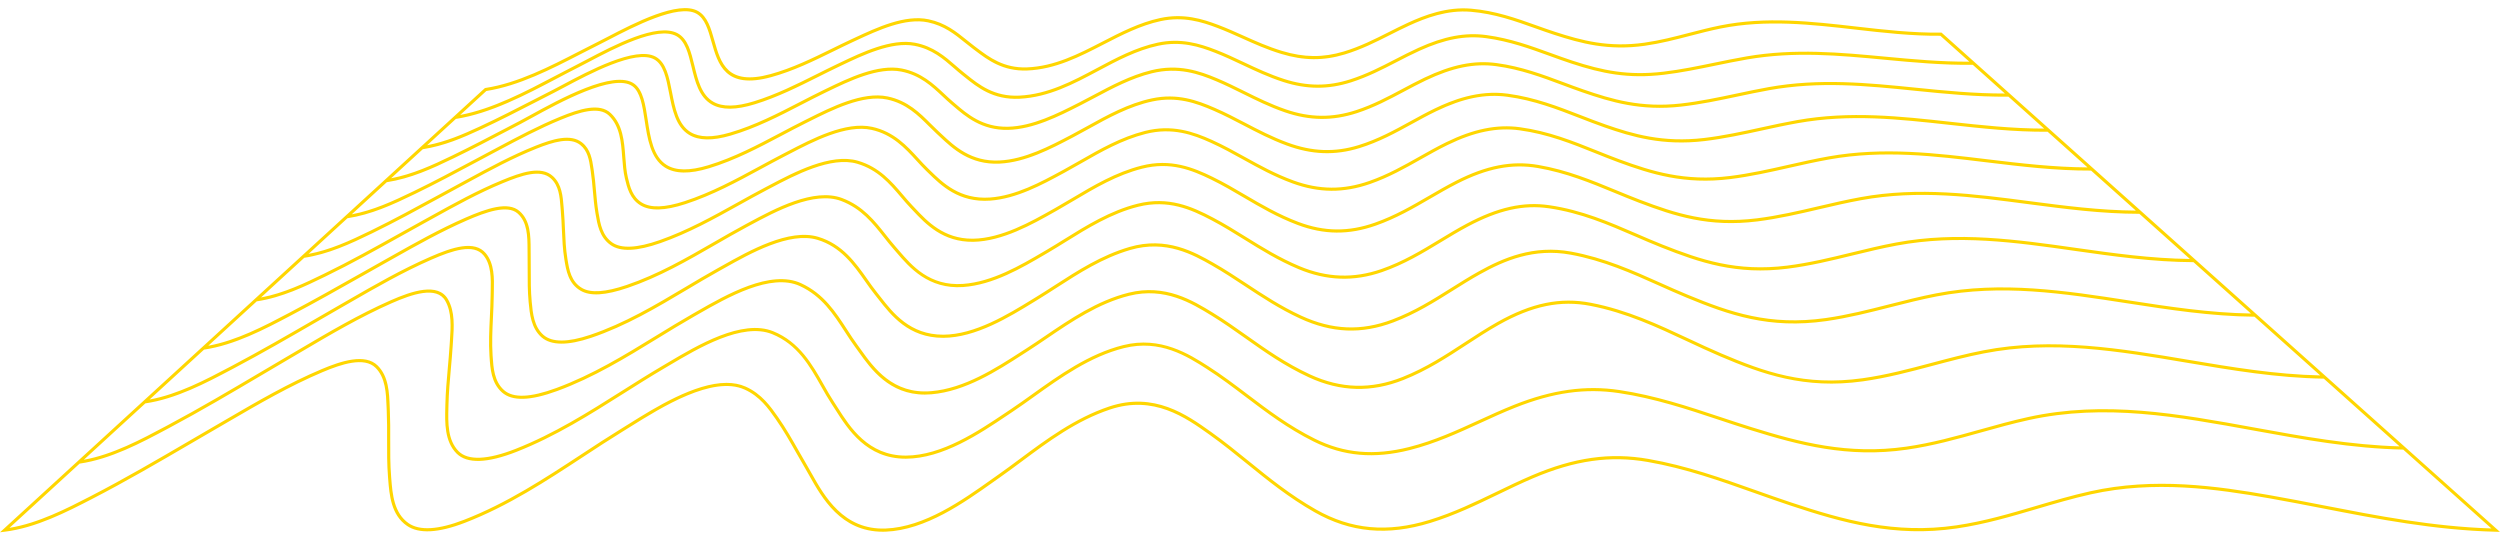 <?xml version="1.0" encoding="UTF-8" standalone="no"?><svg xmlns="http://www.w3.org/2000/svg" xmlns:xlink="http://www.w3.org/1999/xlink" fill="#000000" height="232.7" preserveAspectRatio="xMidYMid meet" version="1" viewBox="-0.0 -3.5 1081.8 232.7" width="1081.8" zoomAndPan="magnify"><g id="change1_1"><path d="M1080.373,225.407c-31.072-27.782-60.998-54.531-89.832-80.306 C936.801,97.066,886.853,52.419,840.341,10.794l-0.197-0.176l-0.265,0.003 c-12.354,0.14-24.779-1.28-36.805-2.659c-19.105-2.19-38.859-4.455-58.69-0.463 c-4.578,0.922-9.098,2.096-13.468,3.231c-6.231,1.619-12.674,3.292-19.305,4.23 c-15.574,2.203-27.171-0.952-38.653-4.67c-2.721-0.881-5.498-1.873-8.184-2.832 c-8.705-3.108-17.706-6.322-28.201-7.213c-10.535-0.896-20.175,2.796-27.39,6.112 c-2.808,1.291-5.594,2.698-8.289,4.06c-6.06,3.062-12.325,6.228-19.407,8.361 c-8.961,2.701-17.178,2.628-26.64-0.229c-6.128-1.852-11.553-4.29-16.798-6.648 c-3.479-1.564-7.078-3.181-10.83-4.603c-6.859-2.598-15.03-5.186-25.245-2.986 c-8.899,1.916-17.103,6.147-25.036,10.24c-10.15,5.236-20.646,10.65-32.546,11.104 c-10.002,0.392-16.364-4.41-21.473-8.26l-1.167-0.875c-1.125-0.837-2.217-1.719-3.373-2.653 c-4.55-3.678-9.255-7.48-16.558-9.019c-10.19-2.148-22.275,3.472-31.986,7.986l-1.207,0.56 c-2.808,1.302-5.689,2.715-8.476,4.083c-8.515,4.177-17.32,8.497-26.774,11.096 c-18.678,5.134-21.495-4.81-24.217-14.428c-1.533-5.415-2.98-10.529-7.106-12.876 c-8.429-4.794-27.643,5.193-39.122,11.163c-1.675,0.871-3.163,1.645-4.396,2.256 c-2.582,1.278-5.206,2.631-7.984,4.063c-12.457,6.421-26.576,13.7-40.508,15.816l-0.205,0.031 L144.635,94.332c-46.105,42.235-93.771,85.9-143.071,131.067l-1.564,1.434l2.105-0.257 c13.479-1.641,26.892-8.561,37.67-14.12c14.729-7.598,28.983-15.92,42.77-23.969 c3.605-2.104,7.205-4.206,10.809-6.293c1.848-1.07,3.704-2.151,5.568-3.237 c13.026-7.589,26.495-15.436,40.768-21.458c8.044-3.396,17.904-6.675,22.784-1.859 c4.339,4.281,4.584,11.018,4.801,16.962c0.023,0.625,0.045,1.243,0.072,1.851 c0.175,3.979,0.163,8.105,0.151,12.097c-0.016,5.413-0.033,11.01,0.407,16.487l0.063,0.792 c0.543,6.878,1.219,15.438,8.086,20.193c5.178,3.585,13.645,3.146,25.166-1.305 c18.728-7.238,35.248-18.08,51.223-28.564c5.88-3.858,11.434-7.504,17.101-10.985 c1.064-0.653,2.209-1.368,3.424-2.127c13.253-8.274,35.437-22.125,49.172-15.988 c6.596,2.947,10.258,8.169,13.489,12.776c3.311,4.722,6.188,9.788,8.97,14.688 c1.225,2.158,2.454,4.322,3.728,6.477c0.555,0.939,1.139,1.98,1.761,3.091 c5.498,9.805,13.738,24.505,31.899,24.503c0.435,0,0.878-0.008,1.324-0.025 c17.18-0.659,33.955-12.562,46.204-21.254c1.107-0.786,2.176-1.545,3.204-2.266 c3.085-2.163,6.155-4.445,9.406-6.862c11.648-8.662,23.694-17.619,38.247-22.483 c18.84-6.299,32.664,3.543,42.757,10.729l0.27,0.191c5.587,3.978,10.94,8.315,16.117,12.511 c8.905,7.217,18.113,14.679,29.274,21.017c15.617,8.866,31.552,10.34,50.145,4.641 c10.524-3.226,20.012-7.809,29.188-12.241c4.961-2.396,10.09-4.875,15.304-7.097 c18.065-7.699,33.366-9.867,49.616-7.032c16.357,2.854,31.475,8.226,46.095,13.419 c5.069,1.802,10.312,3.664,15.53,5.395c22.615,7.501,45.149,13.905,72.096,9.941 c12.132-1.784,23.542-5.156,34.577-8.416c7.589-2.243,15.437-4.562,23.463-6.349 c27.436-6.109,54.298-2.301,77.325,1.747c7.581,1.333,15.34,2.843,22.843,4.304 c23.963,4.664,48.742,9.486,74.934,10.138l1.849,0.046L1080.373,225.407z M193.859,126.014 c-4.274-7.444-15.582-3.649-24.956,0.491c-13.744,6.069-26.619,13.656-39.07,20.994 c-1.855,1.093-3.705,2.183-5.55,3.264c-3.838,2.248-7.669,4.512-11.505,6.778 c-12.943,7.648-26.327,15.557-40.092,22.896l-0.795,0.425c-10.877,5.802-23.124,12.331-35.621,14.587 c8.931-8.182,17.806-16.312,26.628-24.394c13.234-1.914,26.081-8.703,37.421-14.701l0.942-0.498 c12.081-6.384,23.881-13.209,35.294-19.81c3.508-2.029,7.012-4.056,10.522-6.069l4.329-2.49 c11.287-6.501,22.959-13.225,35.361-18.642c9.12-3.984,18.148-6.972,22.409-1.891 c3.422,4.082,3.28,10.172,3.155,15.545c-0.017,0.709-0.033,1.408-0.042,2.093 c-0.037,3.016-0.185,6.128-0.327,9.138c-0.26,5.486-0.528,11.16-0.165,16.692l0.02,0.302 c0.352,5.381,0.75,11.479,5.381,15.594c4.385,3.896,12.231,3.689,23.984-0.634 c15.75-5.794,29.779-14.396,43.346-22.715c5.211-3.195,10.599-6.499,15.885-9.508l1.857-1.061 c12.455-7.124,31.275-17.893,43.822-12.114c9.476,4.361,14.517,12.14,19.392,19.661 c1.516,2.339,2.948,4.548,4.509,6.663c0.495,0.67,1.009,1.389,1.547,2.141 c5.331,7.452,13.228,18.497,28.65,18.495c0.931,0,1.893-0.04,2.88-0.124 c14.68-1.246,28.378-10.069,39.385-17.158l2.439-1.567c2.667-1.705,5.358-3.534,8.207-5.47 c10.436-7.092,22.264-15.13,35.595-18.449c15.313-3.812,26.963,3.315,35.468,8.521 c5.109,3.126,9.995,6.583,14.72,9.927c8.338,5.901,16.961,12.003,27.525,16.875 c13.642,6.288,27.046,6.649,40.979,1.103c10.282-4.094,18.828-9.68,27.092-15.081 c4.532-2.962,9.22-6.025,14.094-8.769c14.517-8.168,26.741-10.695,39.639-8.185 c15.518,3.019,28.906,9.288,41.855,15.353c4.67,2.187,9.498,4.448,14.307,6.494 c18.11,7.706,36.461,14.334,61.734,10.804c10.438-1.457,20.456-4.127,30.144-6.709 c7.22-1.925,14.686-3.915,22.281-5.392c29.623-5.764,57.974-0.98,87.99,4.08 c19.169,3.233,38.988,6.572,59.031,6.849c10.776,9.632,21.702,19.398,32.78,29.301 c-21.238-0.579-42.231-4.398-62.55-8.103c-33.466-6.102-65.076-11.866-98.138-4.605 c-7.085,1.555-14.053,3.506-20.791,5.393c-10.275,2.877-20.901,5.853-32.04,7.438 c-25.18,3.587-45.978-1.936-66.826-8.415c-4.586-1.426-9.216-2.964-13.693-4.451 c-13.799-4.584-28.067-9.324-43.562-11.642c-14.611-2.185-29.08-0.154-45.544,6.39 c-5.188,2.062-10.296,4.403-15.235,6.668c-9.503,4.356-19.33,8.861-30.234,11.615 c-15.151,3.824-28.087,2.685-40.708-3.599c-11.173-5.562-20.261-12.448-29.05-19.108 c-5.455-4.133-11.095-8.407-17.101-12.247c-8.209-5.248-20.616-13.179-36.777-9.161 c-14.854,3.694-27.902,13.031-39.415,21.268c-3.218,2.303-6.257,4.478-9.219,6.45 c-0.789,0.525-1.604,1.072-2.444,1.637c-11.584,7.776-27.448,18.428-43.034,18.464 c-0.025,0-0.048,0-0.072,0c-16.188,0-24.056-12.362-29.264-20.545c-0.596-0.938-1.162-1.825-1.704-2.642 c-1.523-2.294-2.934-4.787-4.429-7.426c-4.926-8.702-10.511-18.565-21.871-23.185 c-13.482-5.487-32.872,6.015-45.703,13.622c-0.859,0.509-1.685,0.999-2.473,1.461 c-5.804,3.41-11.687,7.127-17.375,10.722c-14.386,9.092-29.263,18.493-45.976,25.076 c-12.078,4.758-20.595,5.118-24.63,1.04c-4.784-4.835-4.598-12.304-4.433-18.893l0.031-1.315 c0.111-5.181,0.582-10.475,1.038-15.594c0.286-3.214,0.582-6.536,0.782-9.773 c0.04-0.638,0.084-1.282,0.127-1.932C196.456,137.895,196.903,131.317,193.859,126.014z M1003.996,158.953c-19.404-0.424-38.632-3.658-57.246-6.795c-28.814-4.859-58.612-9.883-88.476-4.075 c-7.642,1.486-15.13,3.482-22.372,5.413c-9.647,2.571-19.625,5.23-29.98,6.676 c-24.961,3.483-42.4-2.787-61.014-10.708c-4.786-2.036-9.604-4.293-14.264-6.475 c-13.022-6.099-26.49-12.405-42.172-15.456c-13.236-2.575-25.746-0.003-40.566,8.335 c-4.913,2.765-9.619,5.841-14.17,8.815c-8.208,5.365-16.695,10.912-26.852,14.956 c-13.566,5.401-26.62,5.051-39.904-1.075c-10.45-4.818-19.021-10.883-27.31-16.749 c-4.743-3.356-9.647-6.827-14.795-9.977c-8.71-5.33-20.637-12.627-36.507-8.681 c-13.566,3.378-25.501,11.488-36.031,18.644c-2.841,1.932-5.524,3.755-8.175,5.449l-2.443,1.57 c-10.88,7.008-24.421,15.729-38.764,16.946c-16.566,1.407-24.836-10.156-30.309-17.807 c-0.542-0.759-1.061-1.482-1.559-2.158c-1.537-2.081-2.958-4.273-4.462-6.594 c-4.98-7.685-10.131-15.631-19.964-20.158c-13.186-6.066-32.37,4.907-45.066,12.17l-1.855,1.06 c-5.305,3.019-10.703,6.328-15.923,9.529c-13.51,8.284-27.48,16.851-43.104,22.598 c-11.237,4.136-18.633,4.428-22.611,0.894c-4.212-3.742-4.592-9.545-4.927-14.665l-0.02-0.303 c-0.358-5.455-0.091-11.09,0.167-16.538c0.143-3.021,0.291-6.146,0.329-9.185 c0.008-0.681,0.024-1.375,0.041-2.078c0.131-5.613,0.279-11.976-3.472-16.451 c-4.835-5.767-14.392-2.678-23.996,1.519c-12.472,5.447-24.177,12.189-35.496,18.709l-4.327,2.489 c-3.512,2.014-7.017,4.041-10.526,6.071c-11.402,6.594-23.191,13.413-35.249,19.784l-0.942,0.498 c-10.658,5.637-22.656,11.977-34.952,14.225c7.896-7.234,15.751-14.429,23.561-21.584 c13.27-1.948,26.135-8.731,37.494-14.723l0.411-0.217c10.392-5.482,20.627-11.267,30.526-16.86 c3.312-1.872,6.622-3.742,9.939-5.604l3.456-1.942c10.188-5.732,20.722-11.659,31.856-16.524 c8.38-3.662,17.539-6.892,21.938-3.087c4.304,3.723,4.33,10.04,4.353,15.613 c0.003,0.784,0.007,1.551,0.021,2.293c0.044,2.174,0.039,4.408,0.035,6.569 c-0.009,4.533-0.019,9.221,0.408,13.797l0.017,0.179c0.467,5.02,1.047,11.267,5.606,15.216 c4.09,3.542,11.318,3.602,21.481,0.178c14.96-5.041,28.444-13.064,41.483-20.823 c4.74-2.821,9.217-5.485,13.757-8.01c0.754-0.42,1.542-0.861,2.358-1.32 c11.243-6.311,28.233-15.845,40.237-12.255c10.107,3.026,15.686,10.944,20.608,17.93 c1.398,1.984,2.718,3.858,4.098,5.573c0.528,0.656,1.072,1.354,1.636,2.077 c5.544,7.107,13.13,16.837,28.086,16.836c0.026,0,0.054,0,0.079,0 c14.036-0.033,28.645-8.995,39.312-15.539l1.765-1.081c2.62-1.6,5.205-3.266,7.941-5.03 c9.802-6.319,19.938-12.854,31.889-16.362c15.508-4.552,27.395,2.204,35.261,6.677 c5.003,2.844,9.781,5.996,14.401,9.045c7.31,4.823,14.868,9.811,23.784,13.932 c13.763,6.361,26.61,6.896,40.433,1.682c9.693-3.658,17.817-8.764,25.674-13.7 c3.835-2.41,7.801-4.902,11.855-7.159c10.443-5.815,23.264-11.366,39.155-8.438 c14.21,2.616,26.409,8.08,38.207,13.364c3.902,1.747,7.938,3.555,11.958,5.217 c18.464,7.631,35.756,13.66,60.412,10.167c9.542-1.354,18.783-3.708,27.719-5.985 c6.545-1.667,13.313-3.392,20.156-4.712c28.058-5.417,54.575-1.312,82.651,3.032 c17.763,2.748,36.127,5.587,54.825,5.753c4.661,4.167,9.341,8.349,14.06,12.568 C994.388,150.365,999.183,154.651,1003.996,158.953z M131.677,108.047 c10.254-1.536,19.775-5.891,29.434-10.604c9.978-4.869,19.693-10.168,29.089-15.293 c2.941-1.604,5.879-3.206,8.824-4.795l3.774-2.045c9.419-5.111,19.159-10.397,29.421-14.488 c7.192-2.868,14.447-5.051,18.807-1.628c3.298,2.589,3.885,6.6,4.453,10.479l0.146,0.987 c0.418,2.744,0.668,5.603,0.91,8.367c0.277,3.164,0.563,6.437,1.104,9.63l0.08,0.474 c0.752,4.475,1.688,10.044,6.447,13.398c4.311,3.04,11.399,2.768,21.669-0.836 c12.163-4.268,23.225-10.419,33.922-16.368c3.881-2.158,7.894-4.39,11.828-6.452l1.947-1.025 c10.409-5.493,26.139-13.791,37.375-10.489c8.867,2.609,13.941,8.577,18.848,14.349 c1.404,1.651,2.729,3.21,4.13,4.674c0.398,0.415,0.807,0.85,1.228,1.298 c5.434,5.772,12.862,13.667,26.09,13.459c12.567-0.208,25.566-7.54,35.057-12.895l1.156-0.651 c2.382-1.341,4.745-2.745,7.245-4.23c9.175-5.452,18.663-11.089,29.616-13.871 c12.201-3.101,21.43,0.645,29.834,4.743c4.937,2.408,9.613,5.154,14.135,7.81 c7.073,4.153,14.387,8.449,23.133,11.757c11.498,4.347,22.299,4.451,33.988,0.33 c8.814-3.109,16.321-7.47,23.581-11.687c3.758-2.183,7.643-4.438,11.629-6.47 c12.952-6.601,23.713-8.683,34.888-6.76c12.242,2.111,22.893,6.507,33.191,10.758 c3.407,1.406,6.93,2.86,10.433,4.197c15.71,5.996,30.422,10.746,51.364,8.144 c9.184-1.142,18.149-3.239,26.82-5.268c5.896-1.38,11.993-2.807,18.116-3.924 c24.818-4.526,48.039-1.473,72.623,1.761c15.457,2.034,31.436,4.135,47.749,4.138 c7.212,6.448,14.495,12.959,21.856,19.538c-16.836-0.206-33.361-2.535-49.359-4.811 c-25.125-3.575-51.106-7.271-77.697-2.33c-6.571,1.221-13.074,2.809-19.364,4.344 c-9.003,2.198-18.312,4.471-27.865,5.668c-21.77,2.726-37.321-2.515-53.965-9.117 c-3.75-1.488-7.557-3.138-11.238-4.733c-11.615-5.032-23.626-10.236-37.729-12.29 c-11.252-1.641-22.293,0.832-35.793,8.015c-4.025,2.142-7.957,4.524-11.76,6.829 c-7.735,4.688-15.734,9.536-25.206,12.814c-11.894,4.113-23.42,3.71-35.234-1.238 c-8.709-3.648-16.08-8.229-23.208-12.661c-4.581-2.848-9.318-5.792-14.32-8.425 c-9.193-4.841-19.281-9.286-32.595-5.983c-11.823,2.935-22.421,9.526-31.771,15.342 c-2.649,1.647-5.151,3.203-7.642,4.662l-1.333,0.782c-9.886,5.805-22.189,13.028-34.839,13.921 c-14.436,1.015-22.094-7.907-27.686-14.425c-0.51-0.594-1-1.166-1.475-1.705 c-1.374-1.562-2.675-3.206-4.053-4.947c-4.927-6.229-10.022-12.67-19.023-16.065 c-12.235-4.612-29.286,4.564-40.569,10.639l-1.481,0.797c-4.499,2.413-9.104,5.067-13.559,7.634 c-11.889,6.851-24.183,13.935-37.694,18.521c-9.157,3.108-15.455,3.546-19.251,1.339 c-4.749-2.763-5.583-7.847-6.319-12.333l-0.049-0.3c-0.692-4.204-0.877-8.577-1.057-12.808 c-0.112-2.627-0.227-5.344-0.462-7.981c-0.05-0.559-0.094-1.129-0.138-1.706 c-0.35-4.555-0.746-9.718-4.504-13.217c-5.133-4.779-13.786-1.786-22.209,1.691 c-10.691,4.411-20.715,9.96-30.41,15.325l-3.818,2.11c-3.333,1.836-6.66,3.692-9.991,5.552 c-10.54,5.883-21.439,11.967-32.709,17.453c-8.16,3.972-17.334,8.434-27.306,10.297 C119.212,119.466,125.456,113.746,131.677,108.047z M111.093,126.904 c10.971-1.626,20.942-6.477,29.744-10.761c11.304-5.503,22.219-11.596,32.776-17.487 c3.33-1.858,6.653-3.714,9.984-5.549l3.821-2.111c9.661-5.347,19.651-10.876,30.27-15.258 c8.015-3.309,16.219-6.185,20.764-1.953c3.369,3.137,3.728,7.808,4.074,12.325 c0.045,0.583,0.089,1.158,0.139,1.723c0.233,2.606,0.348,5.307,0.459,7.918 c0.182,4.271,0.369,8.686,1.074,12.971l0.049,0.299c0.746,4.546,1.674,10.204,6.978,13.289 c4.212,2.45,10.687,2.061,20.372-1.226c13.638-4.63,25.99-11.748,37.936-18.632 c4.65-2.68,9.042-5.211,13.522-7.613l1.483-0.798c11.065-5.957,27.789-14.959,39.443-10.563 c8.649,3.262,13.625,9.552,18.437,15.636c1.389,1.756,2.701,3.414,4.098,5.002 c0.471,0.535,0.958,1.103,1.464,1.692c5.455,6.356,13.706,15.949,28.814,14.896 c12.968-0.915,25.424-8.229,35.432-14.105l1.333-0.781c2.506-1.468,5.016-3.028,7.672-4.681 c9.265-5.763,19.767-12.294,31.381-15.177c12.845-3.188,22.671,1.148,31.633,5.866 c4.959,2.611,9.675,5.542,14.235,8.377c7.173,4.46,14.592,9.07,23.401,12.76 c12.138,5.085,23.981,5.499,36.205,1.27c9.607-3.325,17.67-8.211,25.466-12.936 c3.787-2.295,7.702-4.668,11.693-6.792c13.229-7.037,24.008-9.465,34.959-7.87 c13.924,2.027,25.85,7.195,37.384,12.193c3.69,1.599,7.508,3.253,11.277,4.748 c16.822,6.674,32.543,11.977,54.637,9.203c9.63-1.207,18.978-3.489,28.019-5.695 c6.271-1.531,12.756-3.114,19.289-4.328c26.374-4.9,51.089-1.385,77.257,2.339 c16.539,2.353,33.637,4.781,51.106,4.855c8.188,7.32,16.476,14.728,24.851,22.214 c-18.062-0.303-35.848-3.048-53.066-5.712c-26.955-4.171-54.826-8.484-83.117-3.023 c-6.883,1.328-13.67,3.058-20.234,4.73c-8.9,2.268-18.104,4.612-27.574,5.955 c-24.318,3.452-41.425-2.523-59.701-10.077c-4.002-1.654-8.028-3.457-11.921-5.2 c-11.872-5.317-24.147-10.814-38.518-13.461c-16.318-3.005-29.408,2.654-40.063,8.587 c-4.086,2.275-8.066,4.777-11.917,7.196c-7.8,4.901-15.865,9.971-25.431,13.579 c-13.458,5.079-25.972,4.556-39.382-1.643c-8.822-4.079-16.338-9.037-23.605-13.833 c-4.639-3.061-9.436-6.227-14.479-9.092c-8.066-4.586-20.257-11.517-36.316-6.799 c-12.14,3.563-22.36,10.152-32.243,16.523c-2.729,1.76-5.308,3.422-7.913,5.014l-1.768,1.082 c-10.53,6.459-24.951,15.306-38.604,15.338c-0.025,0-0.049,0-0.075,0 c-14.29,0-21.644-9.427-27.015-16.312c-0.569-0.729-1.117-1.432-1.649-2.094 c-1.353-1.681-2.661-3.537-4.045-5.503c-5.049-7.166-10.772-15.288-21.331-18.449 c-12.552-3.763-29.849,5.948-41.292,12.372c-0.815,0.457-1.601,0.898-2.354,1.316 c-4.558,2.535-9.043,5.204-13.791,8.03c-12.978,7.723-26.398,15.709-41.222,20.703 c-9.674,3.259-16.455,3.286-20.156,0.083c-4.146-3.592-4.675-9.288-5.143-14.313l-0.017-0.18 c-0.42-4.511-0.411-9.166-0.402-13.667c0.004-2.169,0.009-4.411-0.035-6.6 c-0.015-0.734-0.018-1.495-0.021-2.271c-0.024-5.863-0.052-12.509-4.824-16.637 c-4.956-4.286-14.163-1.152-23.373,2.87c-11.197,4.892-21.762,10.836-31.979,16.585l-3.455,1.942 c-3.318,1.86-6.628,3.731-9.942,5.604c-9.89,5.589-20.117,11.369-30.491,16.842l-0.411,0.217 c-10.674,5.631-22.692,11.967-35.02,14.242C97.149,139.678,104.144,133.269,111.093,126.904z M197.27,47.959c14.955-2.312,30.207-10.347,43.67-17.444c3.185-1.679,6.194-3.265,9.116-4.735 c1.313-0.66,2.866-1.479,4.596-2.392c11.135-5.875,29.773-15.707,37.942-11.29 c3.906,2.112,5.212,7.494,6.595,13.192c1.579,6.507,3.212,13.237,8.853,16.438 c4.348,2.467,10.471,2.425,18.72-0.13c9.727-3.013,18.673-7.494,27.325-11.827 c2.883-1.444,5.864-2.937,8.786-4.328l1.27-0.606c9.172-4.381,21.733-10.381,31.564-8.5 c7.604,1.457,12.375,5.607,16.988,9.622c1.206,1.049,2.345,2.04,3.526,2.976 c0.398,0.315,0.803,0.64,1.216,0.972c5.485,4.406,12.305,9.889,23.72,9.334 c12.672-0.618,23.54-6.419,34.05-12.029c8.214-4.384,16.707-8.918,25.979-10.915 c9.964-2.146,17.915,0.455,24.587,3.06c4.149,1.621,8.111,3.49,11.942,5.298 c5.476,2.584,11.138,5.256,17.588,7.336c10.129,3.266,19.459,3.31,29.363,0.142 c7.213-2.307,13.541-5.575,19.66-8.735c3.228-1.667,6.565-3.39,9.966-4.935 c10.938-4.968,19.819-6.643,28.798-5.429c10.078,1.362,18.898,4.567,27.429,7.666 c3.099,1.126,6.304,2.29,9.496,3.337c13.224,4.337,24.524,6.656,39.979,4.821 c7.529-0.894,15.006-2.437,22.236-3.93c4.525-0.935,9.205-1.9,13.857-2.699 c20.554-3.528,39.508-1.746,59.574,0.14c12.289,1.155,24.992,2.343,38.014,2.183 c4.596,4.112,9.221,8.25,13.883,12.42c-13.199,0.026-26.075-1.262-38.544-2.525 c-20.466-2.071-41.629-4.214-63.712-0.247c-4.621,0.83-9.26,1.814-13.745,2.767 c-7.909,1.679-16.088,3.415-24.329,4.332c-17.038,1.901-29.652-1.817-42.13-6.13 c-2.835-0.979-5.714-2.056-8.499-3.097c-8.984-3.36-18.275-6.833-28.972-8.274 c-9.739-1.309-19.398,0.64-31.317,6.328c-3.196,1.525-6.358,3.21-9.416,4.84 c-6.278,3.347-12.77,6.807-20.112,9.201c-10.309,3.36-19.966,3.25-30.394-0.351 c-6.553-2.262-12.339-5.132-17.934-7.907c-3.749-1.86-7.626-3.782-11.674-5.49 c-7.667-3.236-16.835-6.442-28.657-3.523c-9.015,2.227-17.125,6.545-24.968,10.721 c-2.042,1.087-4.044,2.153-6.013,3.153l-0.628,0.319c-8.79,4.468-19.729,10.029-30.344,10.256 c-10.888,0.224-17.458-5.4-22.74-9.926l-1.073-0.916c-1.202-1.018-2.375-2.118-3.619-3.282 c-4.694-4.398-10.015-9.383-18.475-11.071c-10.38-2.072-23.297,4.185-32.729,8.754l-0.974,0.472 c-3.436,1.661-6.956,3.479-10.36,5.238c-9.634,4.977-19.596,10.123-30.407,13.273 c-7.554,2.202-13.103,2.128-16.959-0.224c-5.294-3.229-6.678-10.355-8.017-17.246 c-1.287-6.627-2.502-12.886-7.119-15.41c-8.621-4.713-29.175,6.256-40.217,12.148 c-1.63,0.87-3.057,1.632-4.211,2.218c-2.689,1.367-5.368,2.746-8.048,4.125 c-7.639,3.931-15.538,7.996-23.615,11.743c-7.316,3.394-14.591,6.545-22.773,8.108L197.27,47.959z M182.959,61.069c9.224-1.417,17.197-4.87,25.222-8.593c8.103-3.759,16.014-7.83,23.666-11.767 c2.678-1.378,5.354-2.755,8.042-4.122c1.161-0.59,2.596-1.356,4.235-2.231 c10.815-5.772,30.948-16.517,38.924-12.155c4.056,2.217,5.212,8.172,6.437,14.476 c1.395,7.181,2.836,14.606,8.643,18.148c4.202,2.563,10.104,2.682,18.048,0.368 c10.938-3.187,20.959-8.364,30.65-13.37c3.553-1.835,6.909-3.569,10.328-5.222l0.975-0.472 c9.259-4.484,21.942-10.624,31.87-8.645c8.08,1.612,13.027,6.248,17.811,10.73 c1.256,1.177,2.442,2.288,3.669,3.328l1.067,0.911c5.171,4.431,12.222,10.52,23.655,10.253 c10.925-0.235,22.018-5.874,30.931-10.404l0.628-0.319c1.976-1.004,3.987-2.074,6.036-3.166 c7.77-4.137,15.804-8.414,24.655-10.601c11.414-2.821,20.335,0.305,27.802,3.456 c4.01,1.692,7.868,3.605,11.599,5.456c5.634,2.794,11.459,5.683,18.095,7.974 c10.723,3.703,20.655,3.817,31.259,0.357c7.455-2.431,14.001-5.919,20.331-9.293 c3.044-1.623,6.192-3.3,9.361-4.813c11.666-5.567,21.09-7.48,30.55-6.208 c10.545,1.42,19.763,4.867,28.678,8.2c2.792,1.044,5.679,2.124,8.529,3.109 c12.631,4.367,25.4,8.126,42.726,6.197c8.308-0.924,16.52-2.667,24.461-4.353 c4.476-0.95,9.104-1.932,13.703-2.759c21.895-3.933,42.023-1.896,63.335,0.261 c12.981,1.315,26.408,2.664,40.205,2.534c5.11,4.571,10.252,9.17,15.443,13.812 c-13.927-0.012-27.541-1.506-40.723-2.965c-21.266-2.353-43.258-4.785-66.079-0.73 c-5.268,0.937-10.535,2.086-15.63,3.199c-8.015,1.75-16.302,3.559-24.677,4.547 c-17.834,2.106-30.834-1.725-42.618-5.829c-3.615-1.259-7.257-2.674-10.778-4.042 c-9.767-3.794-19.866-7.719-31.603-9.298c-12.833-1.726-24.151,2.819-31.549,6.388 c-3.579,1.728-7.101,3.662-10.506,5.532c-6.969,3.828-14.175,7.787-22.51,10.354 c-10.287,3.17-20.043,2.808-30.708-1.132c-6.714-2.482-12.63-5.572-18.352-8.56 c-4.198-2.193-8.539-4.46-13.131-6.449c-7.717-3.344-16.172-6.415-27.168-4.111 c-10.214,2.138-19.701,7.398-28.071,12.039c-2.286,1.267-4.444,2.464-6.583,3.585l-0.706,0.37 c-8.814,4.625-19.784,10.38-30.646,10.901c-12.24,0.592-19.543-6.27-24.876-11.277 c-0.534-0.501-1.05-0.986-1.553-1.447c-1.072-0.983-2.128-2.038-3.247-3.155 c-4.702-4.696-10.03-10.019-18.714-11.833c-10.815-2.255-24.412,4.554-34.341,9.527l-1.796,0.898 c-3.42,1.702-6.926,3.557-10.316,5.352c-9.863,5.219-20.061,10.616-31.155,13.988 c-8.089,2.457-13.999,2.405-18.067-0.158c-5.728-3.61-6.951-11.647-8.133-19.419 c-1.01-6.637-1.964-12.906-5.804-15.692c-8.742-6.347-32.382,6.651-45.082,13.633 c-1.875,1.031-3.504,1.926-4.798,2.602l-5.16,2.699c-7.716,4.041-15.694,8.22-23.783,12.142 c-8.64,4.19-17.182,8.085-26.432,9.839L182.959,61.069z M167.377,75.344 c10.238-1.56,19.505-5.767,28.881-10.313c8.108-3.932,16.096-8.115,23.821-12.161l5.158-2.698 c1.301-0.679,2.939-1.58,4.824-2.616c11.55-6.35,35.585-19.563,43.627-13.725 c3.379,2.453,4.292,8.449,5.258,14.796c1.172,7.698,2.5,16.424,8.753,20.365 c4.423,2.788,10.699,2.89,19.188,0.309c11.219-3.409,21.476-8.837,31.396-14.087 c3.539-1.872,6.881-3.641,10.286-5.335l1.799-0.899c9.75-4.884,23.105-11.573,33.453-9.411 c8.287,1.73,13.464,6.901,18.031,11.463c1.129,1.127,2.195,2.192,3.289,3.195 c0.499,0.457,1.011,0.938,1.541,1.436c5.512,5.175,13.073,12.267,25.873,11.645 c11.163-0.536,22.28-6.369,31.212-11.056l0.706-0.37c2.153-1.129,4.319-2.33,6.611-3.601 c8.286-4.594,17.678-9.801,27.691-11.898c10.605-2.221,18.833,0.771,26.348,4.028 c4.547,1.97,8.865,4.226,13.042,6.407c5.759,3.008,11.715,6.118,18.511,8.63 c10.959,4.051,20.994,4.416,31.579,1.157c8.468-2.609,15.735-6.602,22.765-10.462 c3.39-1.862,6.895-3.788,10.442-5.499c11.663-5.628,21.154-7.561,30.775-6.265 c11.576,1.557,21.599,5.452,31.292,9.217c3.532,1.373,7.186,2.792,10.823,4.059 c11.935,4.156,25.102,8.034,43.226,5.896c8.44-0.997,16.761-2.813,24.807-4.57 c5.082-1.109,10.337-2.257,15.578-3.188c22.627-4.021,43.546-1.707,65.691,0.743 c13.701,1.516,27.853,3.074,42.403,2.981c5.702,5.099,11.448,10.238,17.248,15.424 c-14.684-0.098-29.14-1.8-43.118-3.496c-22.232-2.695-45.224-5.484-68.875-1.287 c-5.872,1.043-11.723,2.365-17.38,3.645c-8.215,1.857-16.708,3.778-25.321,4.844 c-19.54,2.416-33.776-2.026-47.835-7.199c-3.318-1.221-6.682-2.571-9.934-3.878 c-10.226-4.106-20.8-8.353-33.141-10.024c-9.957-1.35-20.09,0.71-31.891,6.478 c-4.017,1.964-7.907,4.159-11.669,6.281c-6.705,3.783-13.638,7.694-21.613,10.492 c-11.216,3.935-21.642,3.867-32.808-0.213c-7.84-2.863-14.539-6.575-21.018-10.165 c-4.527-2.509-9.209-5.103-14.202-7.358c-8.312-3.755-17.588-6.827-29.064-3.912 c-10.397,2.643-19.448,7.82-28.201,12.827c-2.418,1.383-4.701,2.689-6.999,3.935l-0.91,0.493 c-8.845,4.801-19.854,10.775-30.94,11.559c-12.971,0.918-20.397-6.333-25.818-11.628l-1.037-1.009 c-1.34-1.294-2.648-2.726-4.034-4.241c-4.981-5.449-10.626-11.626-20.095-13.703 c-11.397-2.498-25.914,5.059-36.512,10.577l-2.24,1.163c-3.334,1.72-6.744,3.569-10.042,5.357 c-10.233,5.551-20.816,11.29-32.394,15.063c-8.566,2.791-14.608,2.991-18.466,0.613 c-4.048-2.493-5.095-6.847-6.03-10.738c-0.665-2.764-0.891-5.777-1.129-8.967 c-0.517-6.889-1.051-14.011-6.221-18.947c-4.851-4.631-13.48-1.996-22.083,1.542 c-9.463,3.892-18.397,8.647-27.037,13.247l-2.841,1.511c-2.431,1.29-4.857,2.588-7.286,3.888 c-8.445,4.518-17.178,9.189-26.093,13.51c-9.204,4.461-17.644,8.311-26.823,10.042L167.377,75.344z M210.456,35.879c14.085-2.189,28.233-9.482,40.722-15.92c2.773-1.43,5.393-2.78,7.964-4.054 c1.241-0.614,2.736-1.392,4.421-2.268c10.496-5.457,30.036-15.618,37.821-11.187 c3.642,2.072,5.016,6.926,6.47,12.064c2.768,9.778,5.903,20.862,25.887,15.369 c9.578-2.632,18.441-6.981,27.013-11.186c2.78-1.364,5.655-2.774,8.449-4.07l1.208-0.561 c9.528-4.429,21.384-9.941,31.132-7.888c6.982,1.471,11.558,5.169,15.983,8.746 c1.167,0.943,2.269,1.833,3.416,2.687l1.16,0.87c5.28,3.979,11.834,8.929,22.343,8.533 c12.202-0.465,22.835-5.95,33.118-11.254c7.854-4.052,15.977-8.241,24.699-10.119 c9.853-2.122,17.8,0.399,24.477,2.929c3.714,1.407,7.293,3.016,10.754,4.571 c5.285,2.375,10.75,4.832,16.963,6.709c9.733,2.941,18.191,3.013,27.425,0.23 c7.196-2.168,13.517-5.361,19.629-8.45c2.684-1.356,5.458-2.758,8.243-4.038 c7.063-3.246,16.481-6.859,26.706-5.993c10.319,0.876,19.236,4.06,27.858,7.138 c2.695,0.962,5.482,1.958,8.222,2.845c11.641,3.771,23.403,6.968,39.265,4.723 c6.706-0.949,13.188-2.632,19.455-4.261c4.353-1.13,8.854-2.299,13.394-3.213 c19.622-3.95,39.268-1.697,58.268,0.48c11.982,1.374,24.366,2.789,36.711,2.67 c4.145,3.71,8.328,7.452,12.528,11.21c-12.416,0.057-24.59-1.071-36.369-2.179 c-19.274-1.812-39.203-3.686-59.932-0.126c-4.675,0.803-9.365,1.771-13.902,2.708 c-7.202,1.487-14.65,3.025-22.121,3.912c-15.206,1.804-26.348-0.484-39.395-4.764 c-3.172-1.04-6.366-2.201-9.456-3.323c-8.597-3.123-17.487-6.353-27.711-7.736 c-9.238-1.246-18.354,0.459-29.542,5.539c-3.432,1.559-6.785,3.29-10.027,4.964 c-6.07,3.135-12.347,6.375-19.45,8.648c-9.623,3.079-18.688,3.033-28.531-0.141 c-6.367-2.053-11.989-4.706-17.425-7.271c-3.853-1.818-7.835-3.698-12.028-5.336 c-7.361-2.874-15.528-5.241-25.369-3.123c-9.458,2.037-18.037,6.616-26.333,11.045 c-10.377,5.54-21.108,11.268-33.476,11.871c-10.896,0.523-17.495-4.774-22.801-9.036 c-0.416-0.334-0.823-0.661-1.223-0.978c-1.157-0.916-2.284-1.897-3.478-2.936 c-4.528-3.94-9.661-8.406-17.625-9.932c-10.269-1.966-23.065,4.146-32.407,8.609l-1.269,0.605 c-2.934,1.397-5.921,2.893-8.81,4.34c-8.603,4.309-17.498,8.764-27.118,11.743 c-7.871,2.438-13.644,2.519-17.646,0.247c-5.129-2.911-6.691-9.349-8.203-15.576 c-1.456-6-2.831-11.667-7.27-14.067c-8.81-4.765-27.849,5.281-39.225,11.283 c-1.721,0.908-3.266,1.723-4.572,2.38c-2.934,1.476-5.948,3.064-9.139,4.747 c-12.744,6.718-27.1,14.277-41.174,16.942L210.456,35.879z M145.554,95.335l4.801-4.398 c10.175-1.541,19.28-5.673,29.268-10.514c8.939-4.332,17.684-9.011,26.141-13.535 c2.428-1.299,4.853-2.597,7.282-3.886l2.843-1.512c8.61-4.583,17.514-9.323,26.916-13.189 c7.786-3.202,16.327-5.922,20.626-1.815c4.792,4.574,5.306,11.433,5.803,18.064 c0.233,3.104,0.474,6.312,1.175,9.233c0.937,3.895,2.102,8.741,6.627,11.528 c4.221,2.601,10.633,2.444,19.602-0.479c11.695-3.812,22.333-9.581,32.621-15.16 c3.292-1.785,6.696-3.632,10.018-5.345l2.244-1.165c10.415-5.423,24.677-12.846,35.593-10.455 c9.046,1.984,14.537,7.991,19.381,13.292c1.4,1.532,2.723,2.979,4.093,4.302l1.032,1.004 c5.606,5.475,13.29,12.978,26.864,12.012c11.38-0.805,22.532-6.856,31.493-11.72l0.91-0.494 c2.311-1.252,4.601-2.562,7.025-3.949c8.674-4.962,17.643-10.093,27.86-12.689 c11.625-2.953,20.635,0.43,28.169,3.834c4.942,2.232,9.599,4.812,14.102,7.308 c6.525,3.615,13.271,7.354,21.21,10.253c11.479,4.194,22.194,4.265,33.726,0.219 c8.088-2.837,15.074-6.778,21.83-10.591c3.745-2.112,7.617-4.297,11.599-6.243 c11.546-5.645,21.43-7.662,31.111-6.353c12.173,1.648,22.666,5.863,32.815,9.939 c3.261,1.31,6.634,2.664,9.971,3.893c14.221,5.231,28.628,9.727,48.472,7.271 c8.681-1.073,17.208-3.002,25.454-4.866c5.643-1.276,11.477-2.596,17.318-3.632 c23.448-4.163,45.318-1.509,68.474,1.298c14.507,1.76,29.494,3.594,44.823,3.524 c6.396,5.719,12.853,11.492,19.368,17.317c-15.687-0.13-31.102-2.14-46.024-4.102 c-23.605-3.105-48.019-6.318-73.044-1.75c-6.156,1.123-12.271,2.553-18.183,3.937 c-8.636,2.021-17.566,4.11-26.678,5.243c-20.635,2.567-35.176-2.135-50.712-8.065 c-3.485-1.33-6.999-2.78-10.397-4.184c-10.368-4.279-21.089-8.704-33.48-10.84 c-11.486-1.981-22.506,0.146-35.735,6.887c-4.02,2.049-7.922,4.314-11.694,6.507 c-7.206,4.185-14.657,8.513-23.352,11.579c-11.367,4.011-21.871,3.909-33.055-0.319 c-8.638-3.267-15.901-7.532-22.925-11.657c-4.544-2.669-9.244-5.429-14.228-7.859 c-8.253-4.024-18.117-8.051-30.766-4.839c-11.145,2.83-20.718,8.519-29.976,14.02 c-2.494,1.482-4.849,2.882-7.217,4.215l-1.157,0.652c-9.364,5.282-22.189,12.517-34.411,12.72 c-0.169,0.002-0.336,0.004-0.503,0.004c-12.301,0-19.384-7.523-24.573-13.036 c-0.424-0.45-0.835-0.888-1.236-1.307c-1.373-1.434-2.686-2.979-4.077-4.613 c-4.801-5.648-10.244-12.049-19.5-14.772c-11.766-3.461-27.791,4.995-38.394,10.591l-1.944,1.023 c-3.949,2.07-7.969,4.306-11.857,6.468c-10.648,5.922-21.658,12.045-33.711,16.274 c-9.688,3.397-16.563,3.737-20.435,1.008c-4.295-3.028-5.142-8.067-5.89-12.513l-0.08-0.475 c-0.531-3.14-0.815-6.385-1.09-9.521c-0.244-2.786-0.496-5.667-0.92-8.454l-0.145-0.979 c-0.578-3.95-1.234-8.428-4.959-11.353c-4.899-3.846-12.581-1.584-20.15,1.435 c-10.337,4.121-20.113,9.426-29.566,14.557l-3.772,2.043c-2.946,1.59-5.885,3.193-8.829,4.798 c-9.382,5.117-19.084,10.408-29.034,15.265c-9.247,4.513-17.729,8.405-26.991,10.136 C137.54,102.676,141.56,98.994,145.554,95.335z M1005.23,215.12 c-7.51-1.462-15.274-2.973-22.866-4.308c-23.158-4.072-50.182-7.898-77.856-1.735 c-8.072,1.797-15.942,4.123-23.554,6.372c-10.989,3.247-22.353,6.604-34.389,8.375 c-26.657,3.919-49.017-2.439-71.471-9.887c-5.204-1.727-10.439-3.586-15.503-5.385 c-14.673-5.213-29.845-10.604-46.315-13.478c-16.522-2.886-32.061-0.689-50.384,7.12 c-5.243,2.235-10.388,4.721-15.362,7.124c-9.129,4.41-18.569,8.97-28.994,12.165 c-18.214,5.583-33.808,4.146-49.074-4.523c-11.064-6.281-20.228-13.708-29.089-20.89 c-5.192-4.208-10.562-8.56-16.184-12.562l-0.27-0.192c-10.331-7.356-24.481-17.43-43.978-10.912 c-14.759,4.935-27.439,14.363-38.627,22.683c-3.242,2.411-6.305,4.688-9.375,6.841 c-1.03,0.722-2.101,1.481-3.21,2.269c-12.109,8.593-28.694,20.361-45.469,21.005 c-18.248,0.726-26.517-14.033-31.984-23.783c-0.628-1.121-1.217-2.17-1.777-3.117 c-1.27-2.148-2.494-4.306-3.716-6.456c-2.798-4.928-5.691-10.023-9.039-14.798 c-3.167-4.517-7.108-10.137-14.048-13.237c-2.543-1.136-5.34-1.632-8.298-1.632 c-13.787,0-31.048,10.777-42.149,17.709c-1.211,0.756-2.354,1.47-3.416,2.122 c-5.685,3.491-11.247,7.142-17.135,11.006c-15.916,10.445-32.375,21.247-50.967,28.433 c-11.075,4.28-19.116,4.771-23.901,1.455c-6.336-4.387-6.984-12.59-7.504-19.181l-0.063-0.795 c-0.436-5.421-0.419-10.989-0.403-16.374c0.012-4.006,0.024-8.149-0.152-12.161 c-0.027-0.604-0.049-1.218-0.072-1.84c-0.226-6.196-0.481-13.22-5.205-17.881 c-5.453-5.379-15.834-1.983-24.269,1.574c-14.353,6.057-27.861,13.926-40.923,21.536 c-1.863,1.086-3.718,2.166-5.565,3.235c-3.605,2.088-7.207,4.19-10.813,6.296 c-13.771,8.04-28.01,16.354-42.708,23.935c-10.099,5.21-22.533,11.625-35.047,13.67 c10.188-9.334,20.289-18.588,30.338-27.794c13.431-1.911,26.527-8.894,38.089-15.061l0.794-0.424 c13.791-7.354,27.188-15.27,40.145-22.926c3.834-2.266,7.664-4.528,11.5-6.775 c1.847-1.082,3.697-2.172,5.553-3.266c12.418-7.317,25.258-14.885,38.929-20.922 c8.853-3.907,19.494-7.559,23.226-1.058c2.839,4.944,2.406,11.312,1.987,17.472 c-0.044,0.651-0.088,1.299-0.128,1.939c-0.2,3.219-0.495,6.532-0.78,9.736 c-0.458,5.142-0.931,10.459-1.043,15.686l-0.031,1.311c-0.163,6.521-0.366,14.637,4.826,19.884 c4.511,4.559,13.291,4.312,26.096-0.731c16.832-6.63,31.764-16.066,46.204-25.191 c5.679-3.589,11.552-7.3,17.337-10.698c0.789-0.464,1.616-0.954,2.477-1.465 c12.601-7.47,31.644-18.761,44.497-13.532c10.923,4.441,16.147,13.67,21.2,22.595 c1.506,2.661,2.93,5.175,4.479,7.508c0.538,0.81,1.098,1.69,1.689,2.619 c5.368,8.436,13.473,21.177,30.41,21.176c0.025,0,0.052,0,0.077,0 c15.999-0.037,32.061-10.821,43.789-18.694c0.839-0.563,1.653-1.109,2.439-1.634 c2.981-1.985,6.029-4.167,9.257-6.477c11.413-8.166,24.349-17.422,38.951-21.054 c15.593-3.876,27.224,3.558,35.716,8.987c5.96,3.811,11.579,8.068,17.012,12.186 c8.839,6.697,17.979,13.623,29.266,19.242c12.927,6.434,26.16,7.609,41.646,3.698 c11.025-2.784,20.909-7.315,30.469-11.697c4.924-2.258,10.016-4.592,15.17-6.641 c16.455-6.538,30.284-8.486,44.841-6.308c15.379,2.3,29.591,7.021,43.335,11.587 c4.483,1.489,9.12,3.029,13.718,4.459c21.004,6.528,41.966,12.086,67.422,8.464 c11.228-1.599,21.897-4.586,32.216-7.476c6.72-1.881,13.669-3.827,20.715-5.374 c32.801-7.199,64.277-1.46,97.603,4.616c20.882,3.808,42.474,7.742,64.365,8.168 c12.532,11.203,25.247,22.57,38.173,34.127C1052.684,224.357,1028.571,219.663,1005.23,215.12z" fill="#ffd600"/></g></svg>
